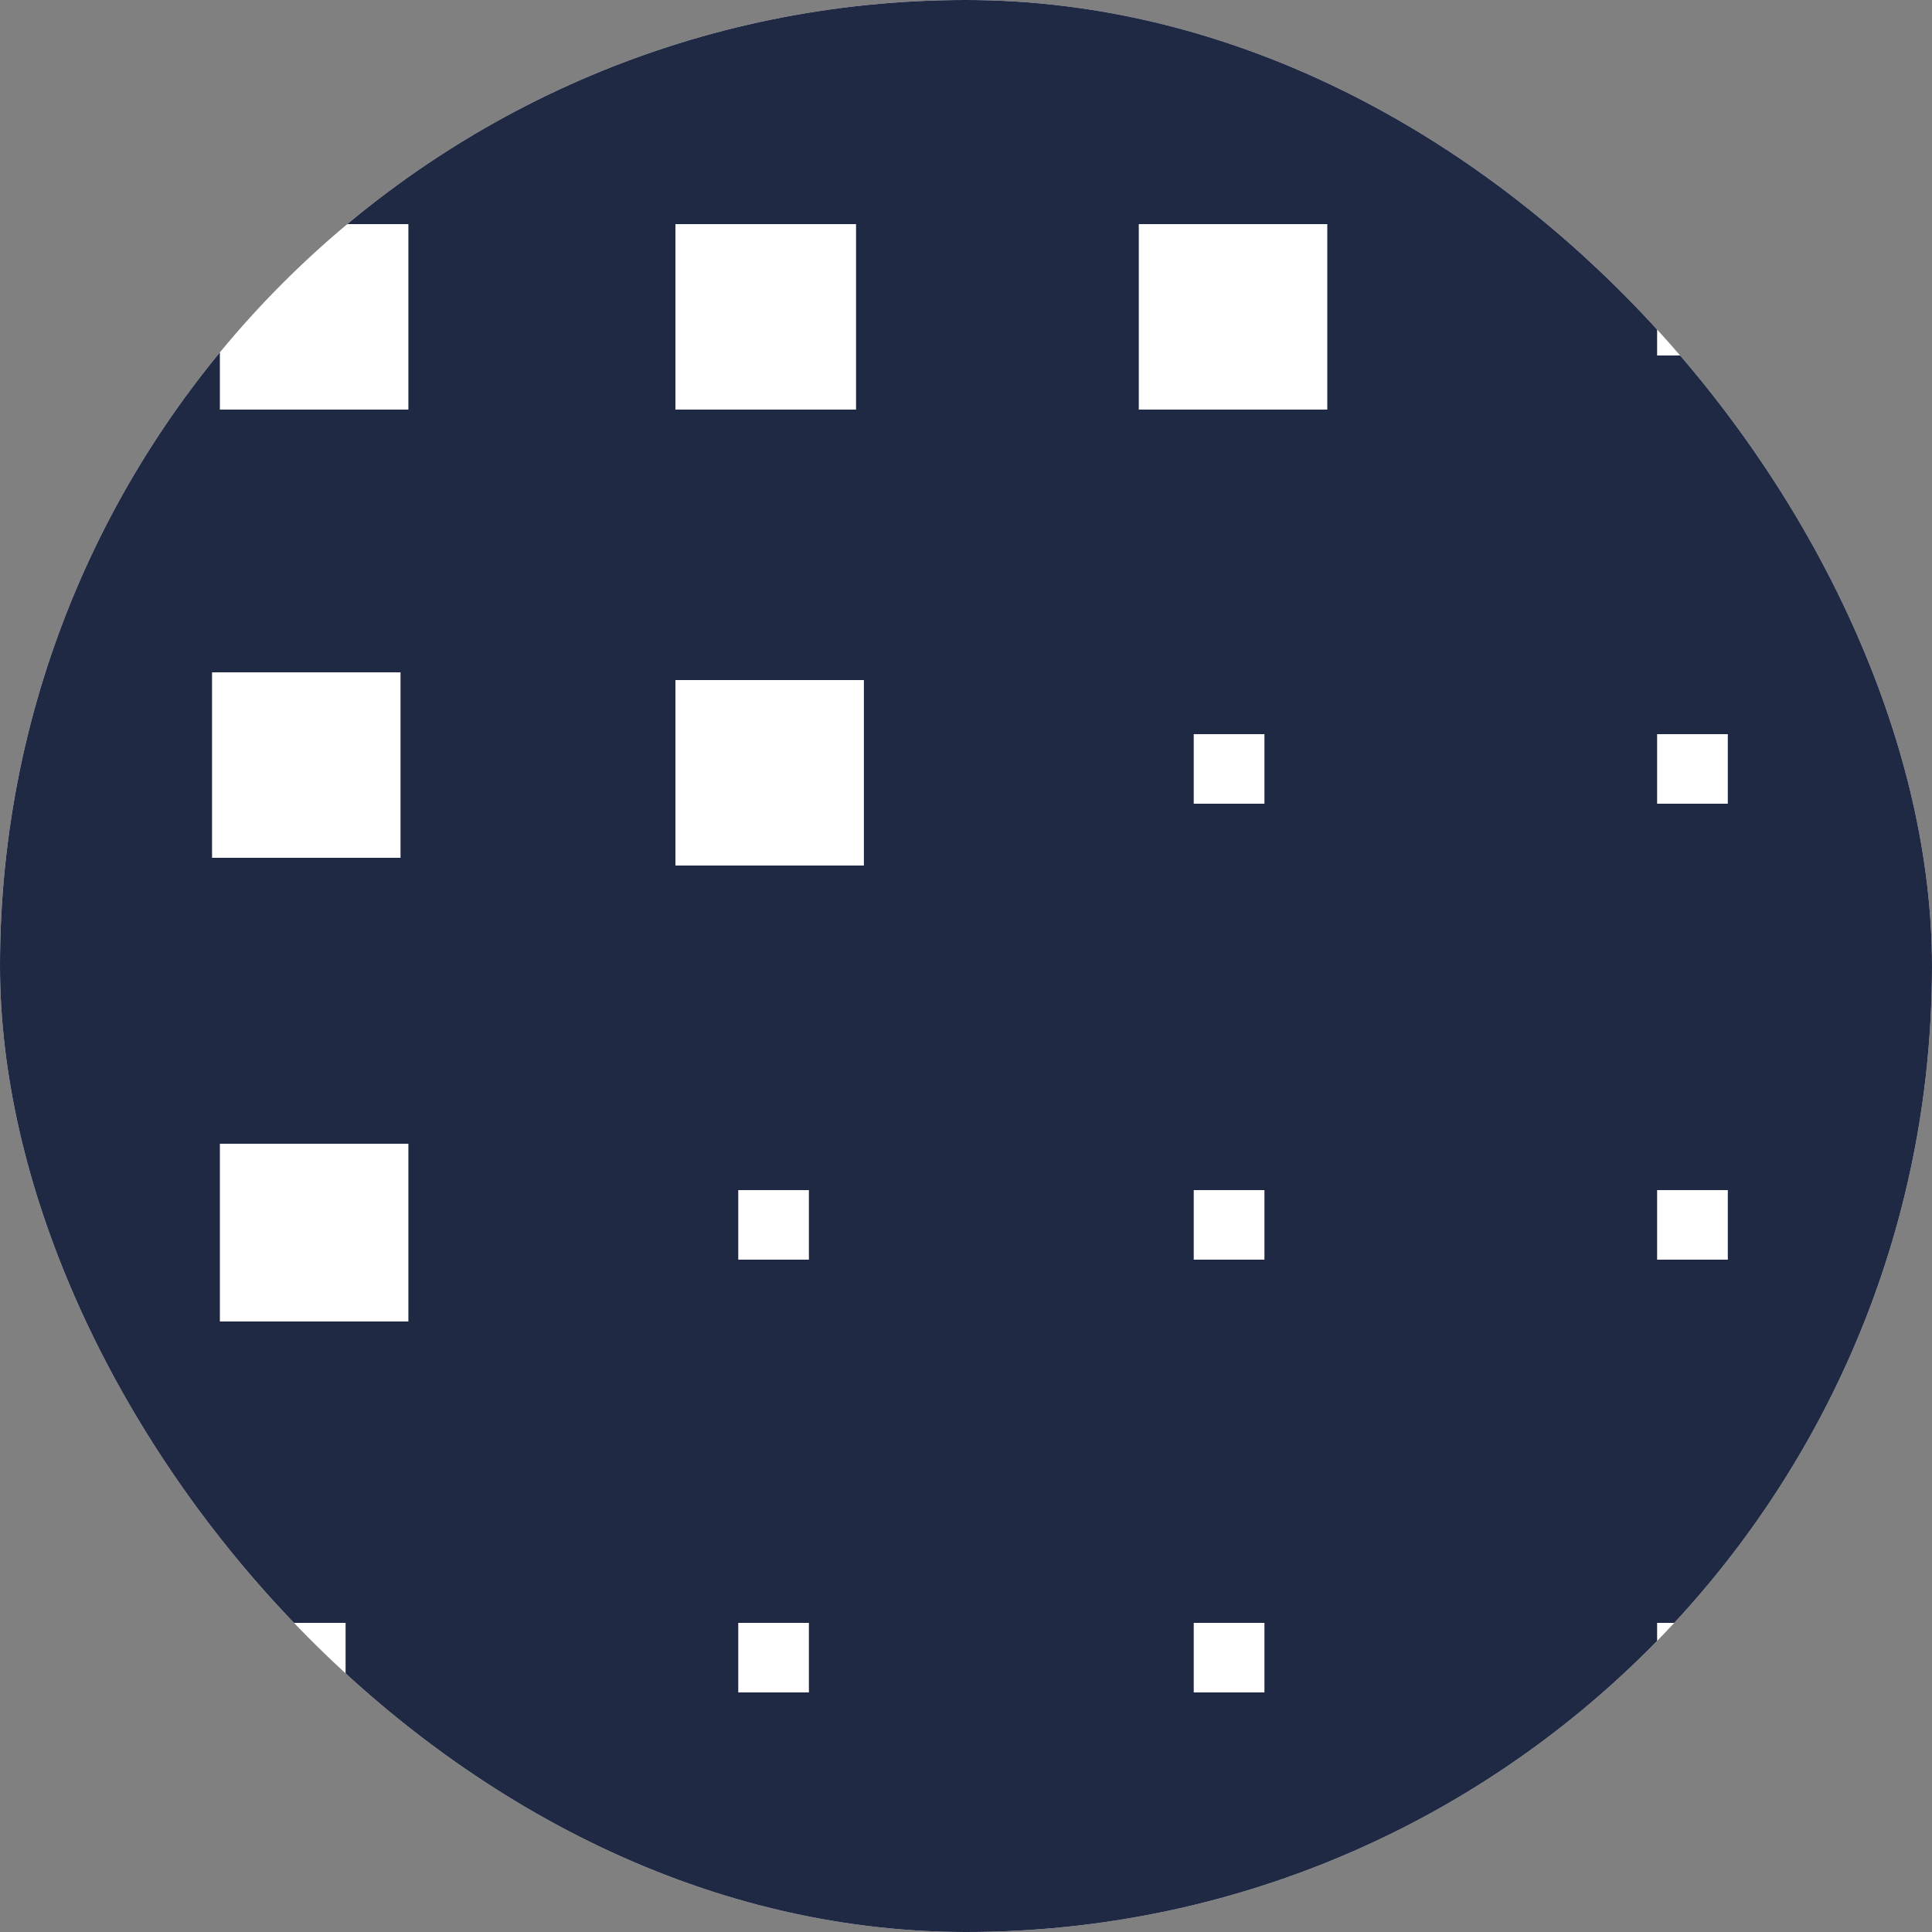 <svg width="32" height="32" viewBox="0 0 32 32" fill="none" xmlns="http://www.w3.org/2000/svg">
<rect x="0" y="0" width="32" height="32" fill="#808080" stroke="none"/>
<g clip-path="url(#clip0_4408_359)">
<rect width="32" height="32" rx="16" fill="white"/>
<path d="M0 0V32H32V0H0ZM11.187 3.712H14.179V6.784H11.187V3.712ZM3.642 3.712H6.764V6.784H3.642V3.712ZM6.634 11.136V14.208H3.512V11.136H6.634ZM5.854 28.032H4.553V26.88H5.724V28.032H5.854ZM6.764 21.888H3.642V18.944H6.764V21.888ZM13.398 28.032H12.228V26.88H13.398V28.032ZM13.398 20.864H12.228V19.712H13.398V20.864ZM14.309 14.336H11.187V11.264H14.309V14.336ZM20.943 28.032H19.772V26.88H20.943V28.032ZM20.943 20.864H19.772V19.712H20.943V20.864ZM20.943 13.312H19.772V12.16H20.943V13.312ZM21.984 6.784H18.862V3.712H21.984V6.784ZM28.618 28.032H27.447V26.88H28.618V28.032ZM28.618 20.864H27.447V19.712H28.618V20.864ZM28.618 13.312H27.447V12.16H28.618V13.312ZM28.618 5.888H27.447V4.736H28.618V5.888Z" fill="#202944"/>
</g>
<defs>
<clipPath id="clip0_4408_359">
<rect width="32" height="32" rx="16" fill="white"/>
</clipPath>
</defs>
</svg>
